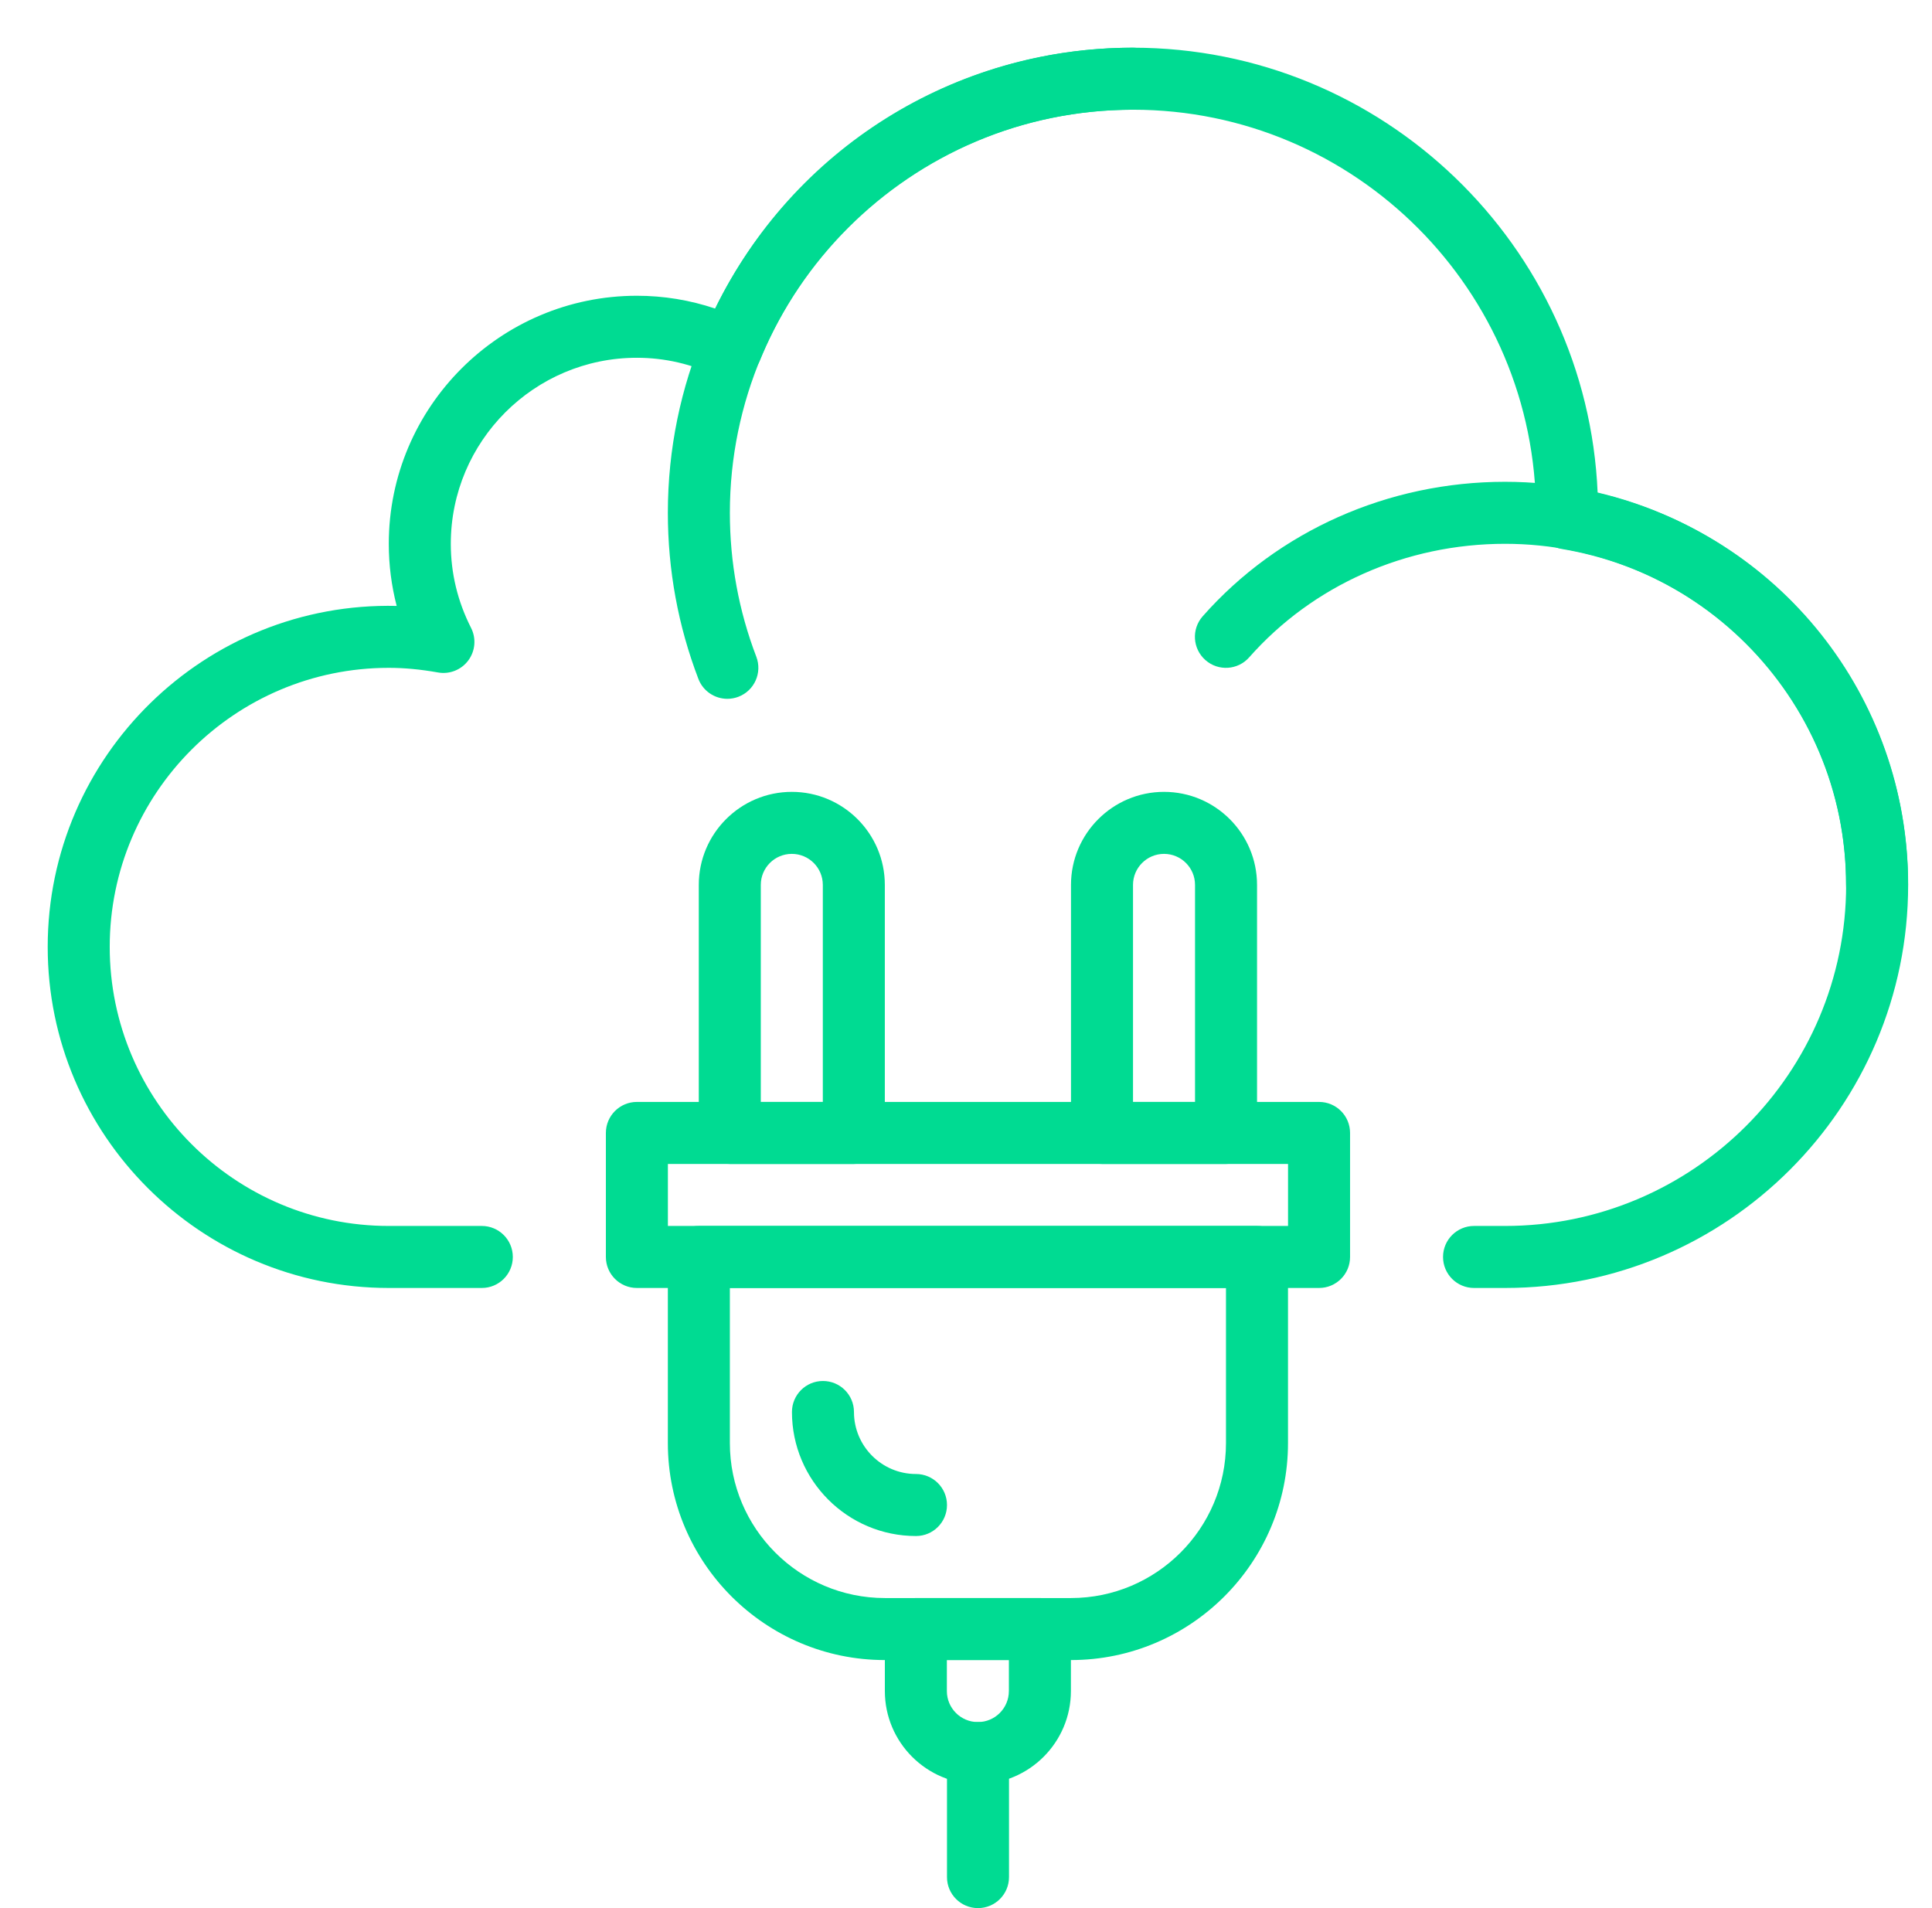 <svg width="81" height="80" viewBox="0 0 81 80" fill="none" xmlns="http://www.w3.org/2000/svg">
<path d="M66.982 20.666C66.545 10.299 57.974 2 47.5 2C39.986 2 33.246 6.252 29.985 12.938C28.924 12.581 27.825 12.4 26.7 12.4C20.966 12.4 16.3 17.066 16.3 22.8C16.3 23.689 16.412 24.559 16.631 25.404C8.59 25.218 2 31.705 2 39.7C2 47.585 8.415 54 16.3 54H20.2C20.918 54 21.5 53.419 21.5 52.7C21.5 51.981 20.918 51.4 20.2 51.4H16.3C9.848 51.4 4.6 46.152 4.6 39.7C4.6 33.248 9.848 28 16.3 28C16.955 28 17.63 28.064 18.363 28.194C18.848 28.281 19.341 28.085 19.635 27.688C19.928 27.291 19.973 26.764 19.749 26.324C19.186 25.215 18.9 24.03 18.9 22.8C18.9 18.498 22.4 15 26.7 15C27.874 15 29.015 15.264 30.09 15.787C30.413 15.943 30.787 15.961 31.121 15.83C31.457 15.701 31.723 15.441 31.86 15.108C34.473 8.725 40.611 4.6 47.5 4.6C56.819 4.6 64.4 12.182 64.398 21.526C64.396 21.552 64.388 21.686 64.388 21.711C64.378 22.354 64.84 22.908 65.474 23.015C72.385 24.172 77.4 30.095 77.4 37.1C77.4 44.985 70.985 51.4 63.1 51.4H61.8C61.083 51.4 60.5 51.981 60.5 52.7C60.5 53.419 61.083 54 61.8 54H63.1C72.418 54 80 46.418 80 37.1C80 29.19 74.588 22.445 66.982 20.666Z" fill="#00DB92"/>
<path d="M63.097 20.2C58.205 20.2 53.586 22.255 50.423 25.839C49.947 26.378 49.999 27.201 50.538 27.675C51.076 28.151 51.899 28.098 52.372 27.561C55.042 24.535 58.951 22.8 63.097 22.8C70.982 22.8 77.397 29.215 77.397 37.1C77.397 37.819 77.98 38.4 78.697 38.4C79.415 38.4 79.997 37.819 79.997 37.1C79.997 27.782 72.415 20.2 63.097 20.2Z" fill="#00DB92"/>
<path d="M47.5 2C36.748 2 28 10.748 28 21.5C28 23.898 28.43 26.241 29.28 28.463C29.478 28.982 29.971 29.299 30.495 29.299C30.649 29.299 30.807 29.271 30.959 29.213C31.629 28.957 31.965 28.206 31.709 27.535C30.973 25.611 30.6 23.58 30.6 21.5C30.6 12.182 38.181 4.6 47.5 4.6C48.217 4.6 48.8 4.019 48.8 3.3C48.8 2.581 48.218 2 47.5 2Z" fill="#00DB92"/>
<path d="M33.197 33.2C31.047 33.2 29.297 34.95 29.297 37.1V47.5C29.297 48.219 29.879 48.8 30.597 48.8H35.797C36.514 48.8 37.097 48.219 37.097 47.5V37.1C37.097 34.95 35.347 33.2 33.197 33.2ZM34.497 46.2H31.897V37.1C31.897 36.382 32.479 35.8 33.197 35.8C33.914 35.8 34.497 36.382 34.497 37.1V46.2H34.497Z" fill="#00DB92"/>
<path d="M48.802 33.2C46.652 33.2 44.902 34.95 44.902 37.1V47.5C44.902 48.219 45.485 48.8 46.202 48.8H51.402C52.12 48.8 52.702 48.219 52.702 47.5V37.1C52.702 34.95 50.953 33.2 48.802 33.2ZM50.102 46.2H47.502V37.1C47.502 36.382 48.086 35.8 48.802 35.8C49.519 35.8 50.102 36.382 50.102 37.1V46.2H50.102Z" fill="#00DB92"/>
<path d="M55.302 46.2H26.702C25.985 46.2 25.402 46.781 25.402 47.5V52.7C25.402 53.419 25.985 54 26.702 54H55.302C56.02 54 56.602 53.419 56.602 52.7V47.5C56.602 46.781 56.02 46.2 55.302 46.2ZM54.002 51.4H28.002V48.8H54.002V51.4H54.002Z" fill="#00DB92"/>
<path d="M52.7 51.4H29.3C28.582 51.4 28 51.981 28 52.7V60.503C28 65.518 32.081 69.6 37.096 69.6H44.903C49.919 69.6 54 65.518 54 60.503V52.7C54 51.981 53.417 51.4 52.7 51.4ZM51.4 60.503C51.4 64.085 48.485 67 44.904 67H37.097C33.514 67 30.6 64.085 30.6 60.503V54H51.4V60.503H51.4Z" fill="#00DB92"/>
<path d="M43.598 67H38.398C37.68 67 37.098 67.581 37.098 68.3V70.9C37.098 73.05 38.847 74.8 40.998 74.8C43.148 74.8 44.898 73.05 44.898 70.9V68.3C44.898 67.581 44.315 67 43.598 67ZM42.297 70.9C42.297 71.618 41.715 72.2 40.998 72.2C40.28 72.2 39.698 71.618 39.698 70.9V69.6H42.298V70.9H42.297Z" fill="#00DB92"/>
<path d="M41.003 72.2C40.285 72.2 39.703 72.781 39.703 73.5V78.7C39.703 79.419 40.285 80 41.003 80C41.721 80 42.303 79.419 42.303 78.7V73.5C42.303 72.781 41.721 72.2 41.003 72.2Z" fill="#00DB92"/>
<path d="M38.403 61.8C36.969 61.8 35.803 60.634 35.803 59.2C35.803 58.481 35.221 57.9 34.503 57.9C33.785 57.9 33.203 58.481 33.203 59.2C33.203 62.068 35.535 64.4 38.403 64.4C39.121 64.4 39.703 63.819 39.703 63.1C39.703 62.381 39.121 61.8 38.403 61.8Z" fill="#00DB92"/>
</svg>
